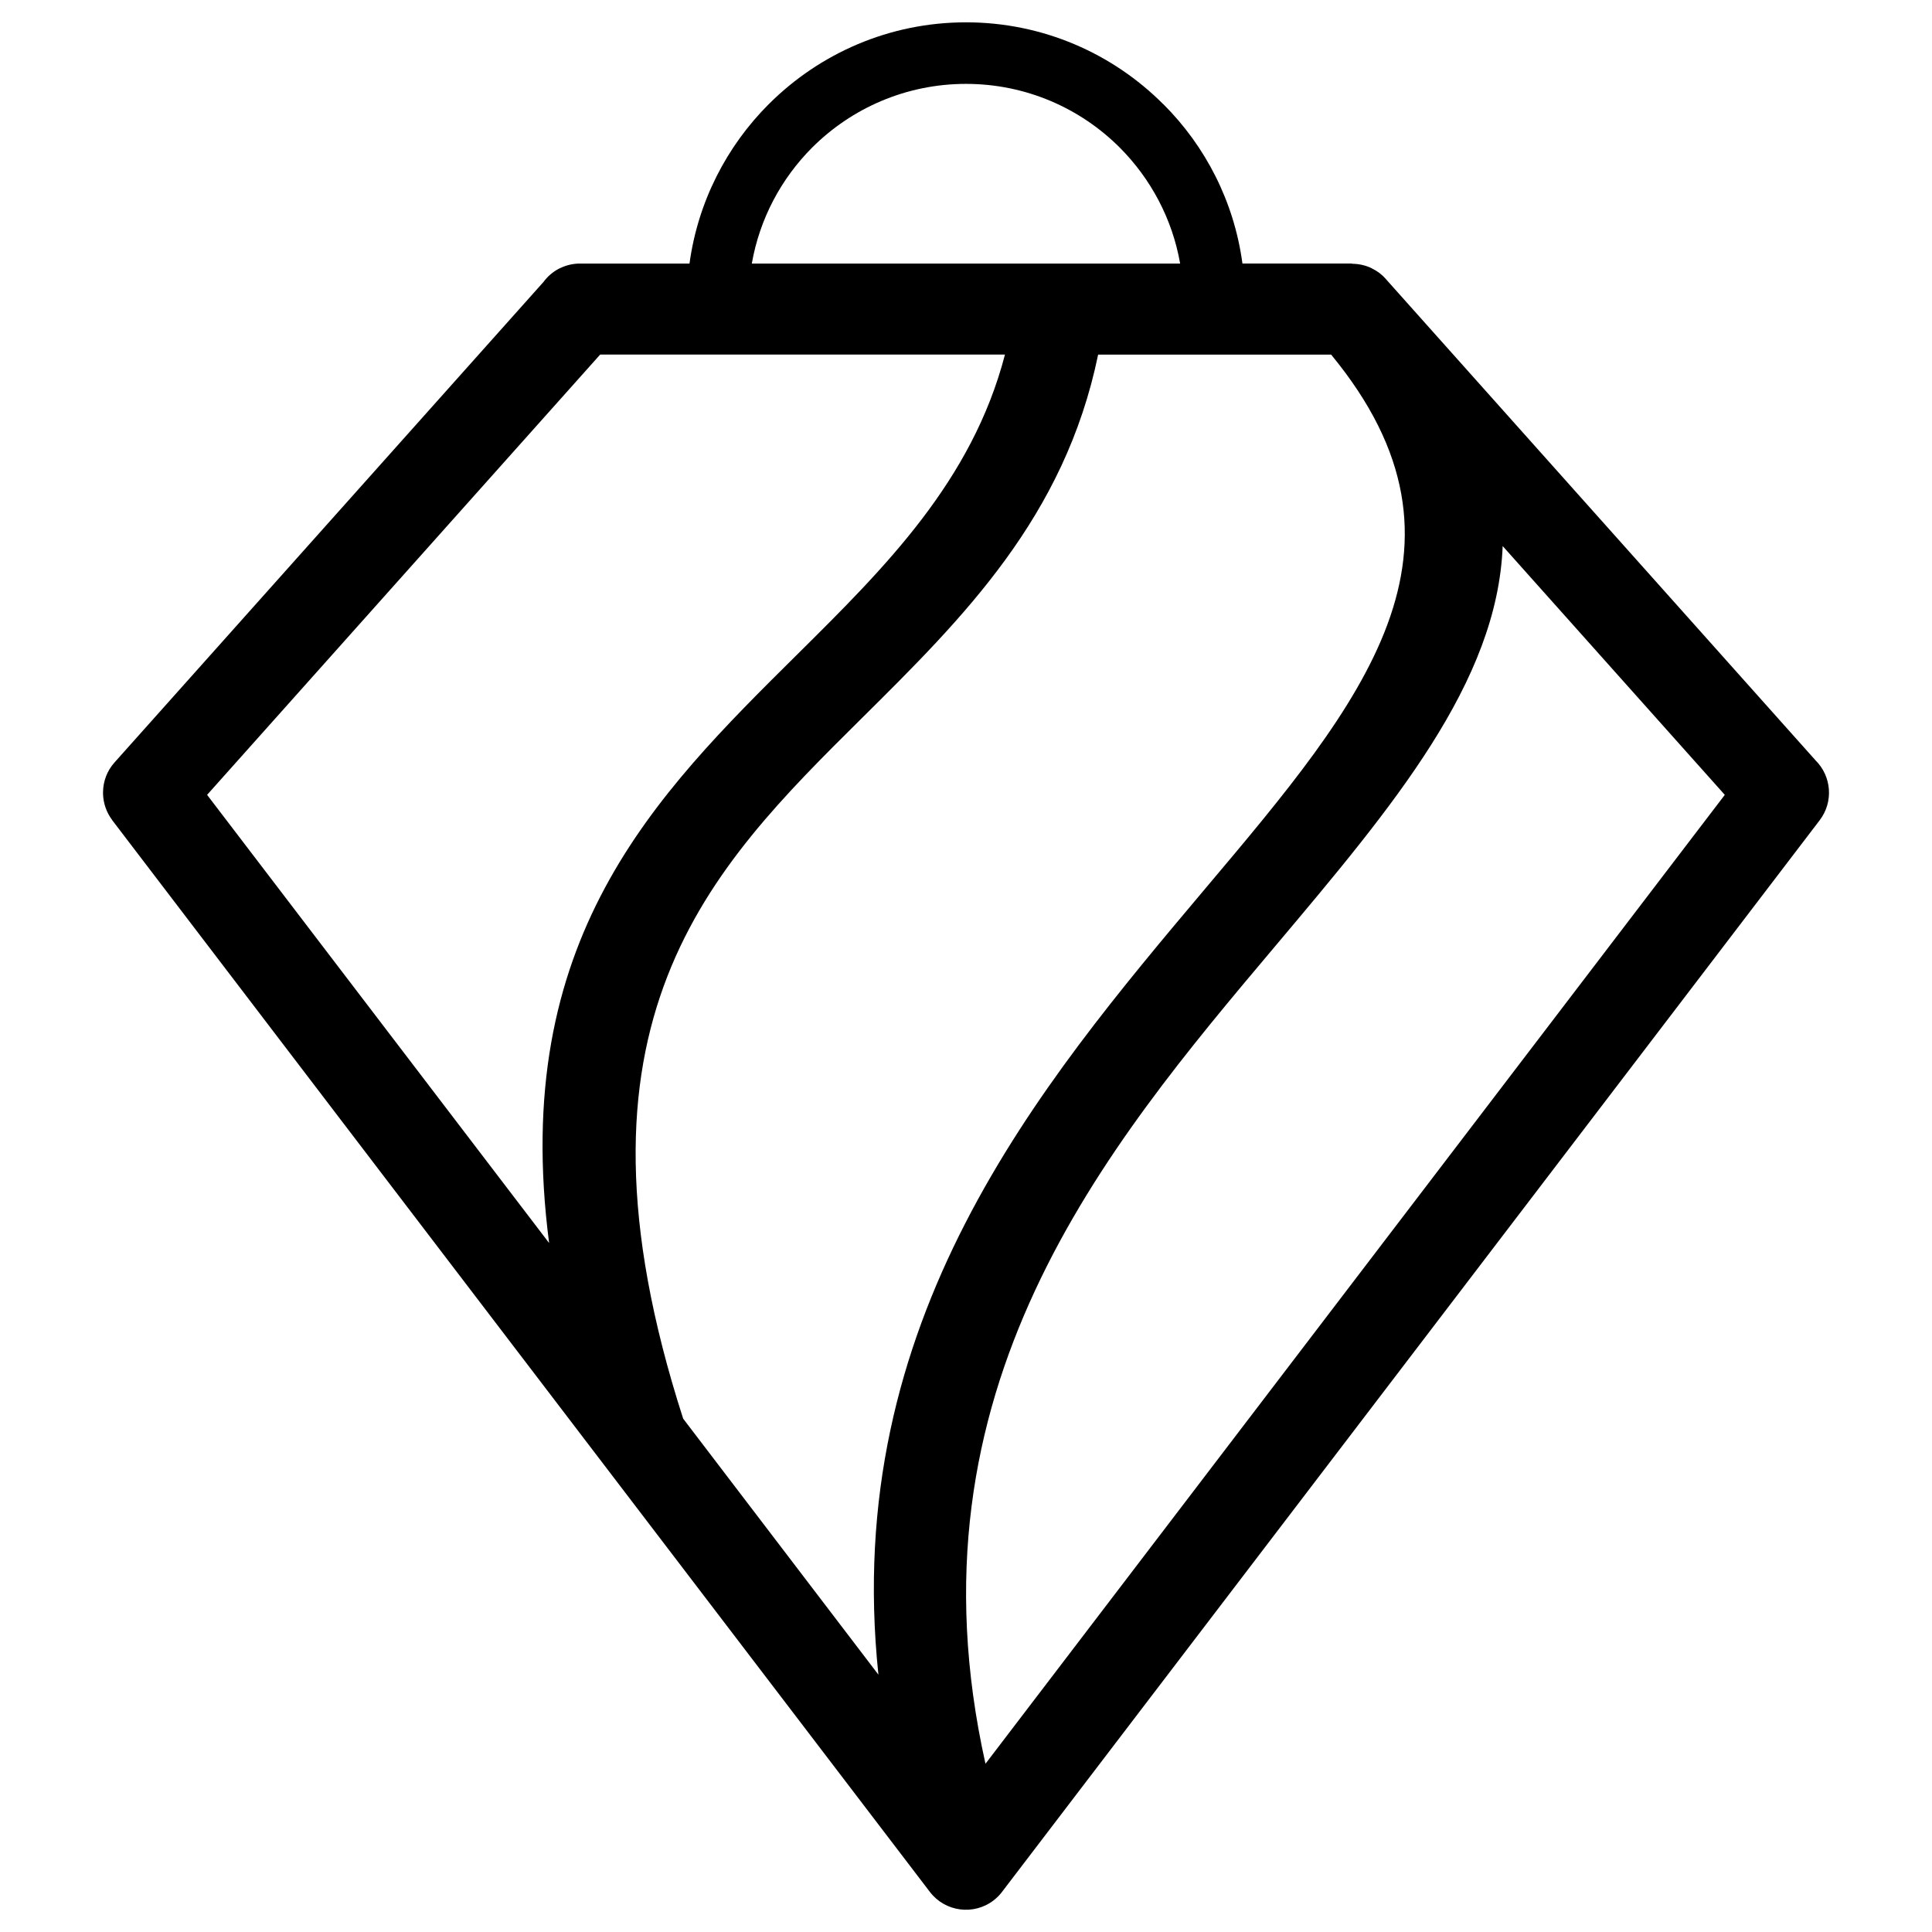 <?xml version="1.0" encoding="utf-8"?>
<!-- Generator: Adobe Illustrator 16.0.0, SVG Export Plug-In . SVG Version: 6.00 Build 0)  -->
<!DOCTYPE svg PUBLIC "-//W3C//DTD SVG 1.1//EN" "http://www.w3.org/Graphics/SVG/1.1/DTD/svg11.dtd">
<svg version="1.1" id="Calque_1" xmlns="http://www.w3.org/2000/svg" xmlns:xlink="http://www.w3.org/1999/xlink" x="0px" y="0px"
	 width="36px" height="36px" viewBox="0 0 36 36" enable-background="new 0 0 36 36" xml:space="preserve">
<path d="M11.183,6.607l-7.324,8.204l6.373,8.351c-0.734-5.656,1.96-8.329,4.63-10.974c1.631-1.617,3.251-3.224,3.864-5.581h-0.728
	H11.183z M12.73,26.435l3.638,4.77c-0.692-6.598,2.976-10.95,6.106-14.666c2.922-3.465,5.314-6.309,2.33-9.931h-4.342
	c-0.625,3.029-2.511,4.898-4.408,6.779C13.217,16.2,10.348,19.045,12.73,26.435L12.73,26.435z M18.363,32.865l13.776-18.054
	L28,10.175c-0.098,2.542-2.041,4.846-4.234,7.45C20.584,21.401,16.807,25.887,18.363,32.865L18.363,32.865z M12.848,4.91
	c0.157-1.151,0.692-2.184,1.476-2.969l0.002-0.001C15.266,1,16.566,0.416,18,0.416c1.434,0,2.735,0.583,3.674,1.524h0.002
	c0.785,0.783,1.32,1.816,1.475,2.97h2.039l0,0h0.002v0.005c0.125,0,0.254,0.028,0.369,0.084c0.002,0.002,0.004,0.003,0.008,0.006
	l0,0c0.094,0.045,0.18,0.109,0.252,0.191c0.006,0.006,0.01,0.011,0.016,0.019l7.992,8.952c0.299,0.296,0.34,0.774,0.078,1.117
	L18.69,35.228c-0.048,0.068-0.107,0.13-0.177,0.184c-0.37,0.283-0.902,0.213-1.186-0.159L7.169,21.94l-5.078-6.657h0h0l0.001-0.001
	c-0.109-0.144-0.167-0.314-0.172-0.488c0-0.005,0-0.011,0-0.017l0,0c0-0.007,0-0.013,0-0.018c0.002-0.197,0.073-0.395,0.215-0.553
	l7.992-8.952c0.074-0.101,0.171-0.185,0.283-0.245l0-0.001l0.009-0.003l0.003-0.002L10.428,5l0.006-0.002l0.003-0.002l0.009-0.004
	h0.001c0.11-0.052,0.232-0.081,0.361-0.081H12.848z M21.99,4.91c-0.146-0.836-0.551-1.584-1.125-2.16V2.75
	C20.133,2.018,19.119,1.563,18,1.563c-1.119,0-2.134,0.455-2.867,1.187c-0.574,0.575-0.978,1.324-1.124,2.161h3.989H21.99z"/>
</svg>
